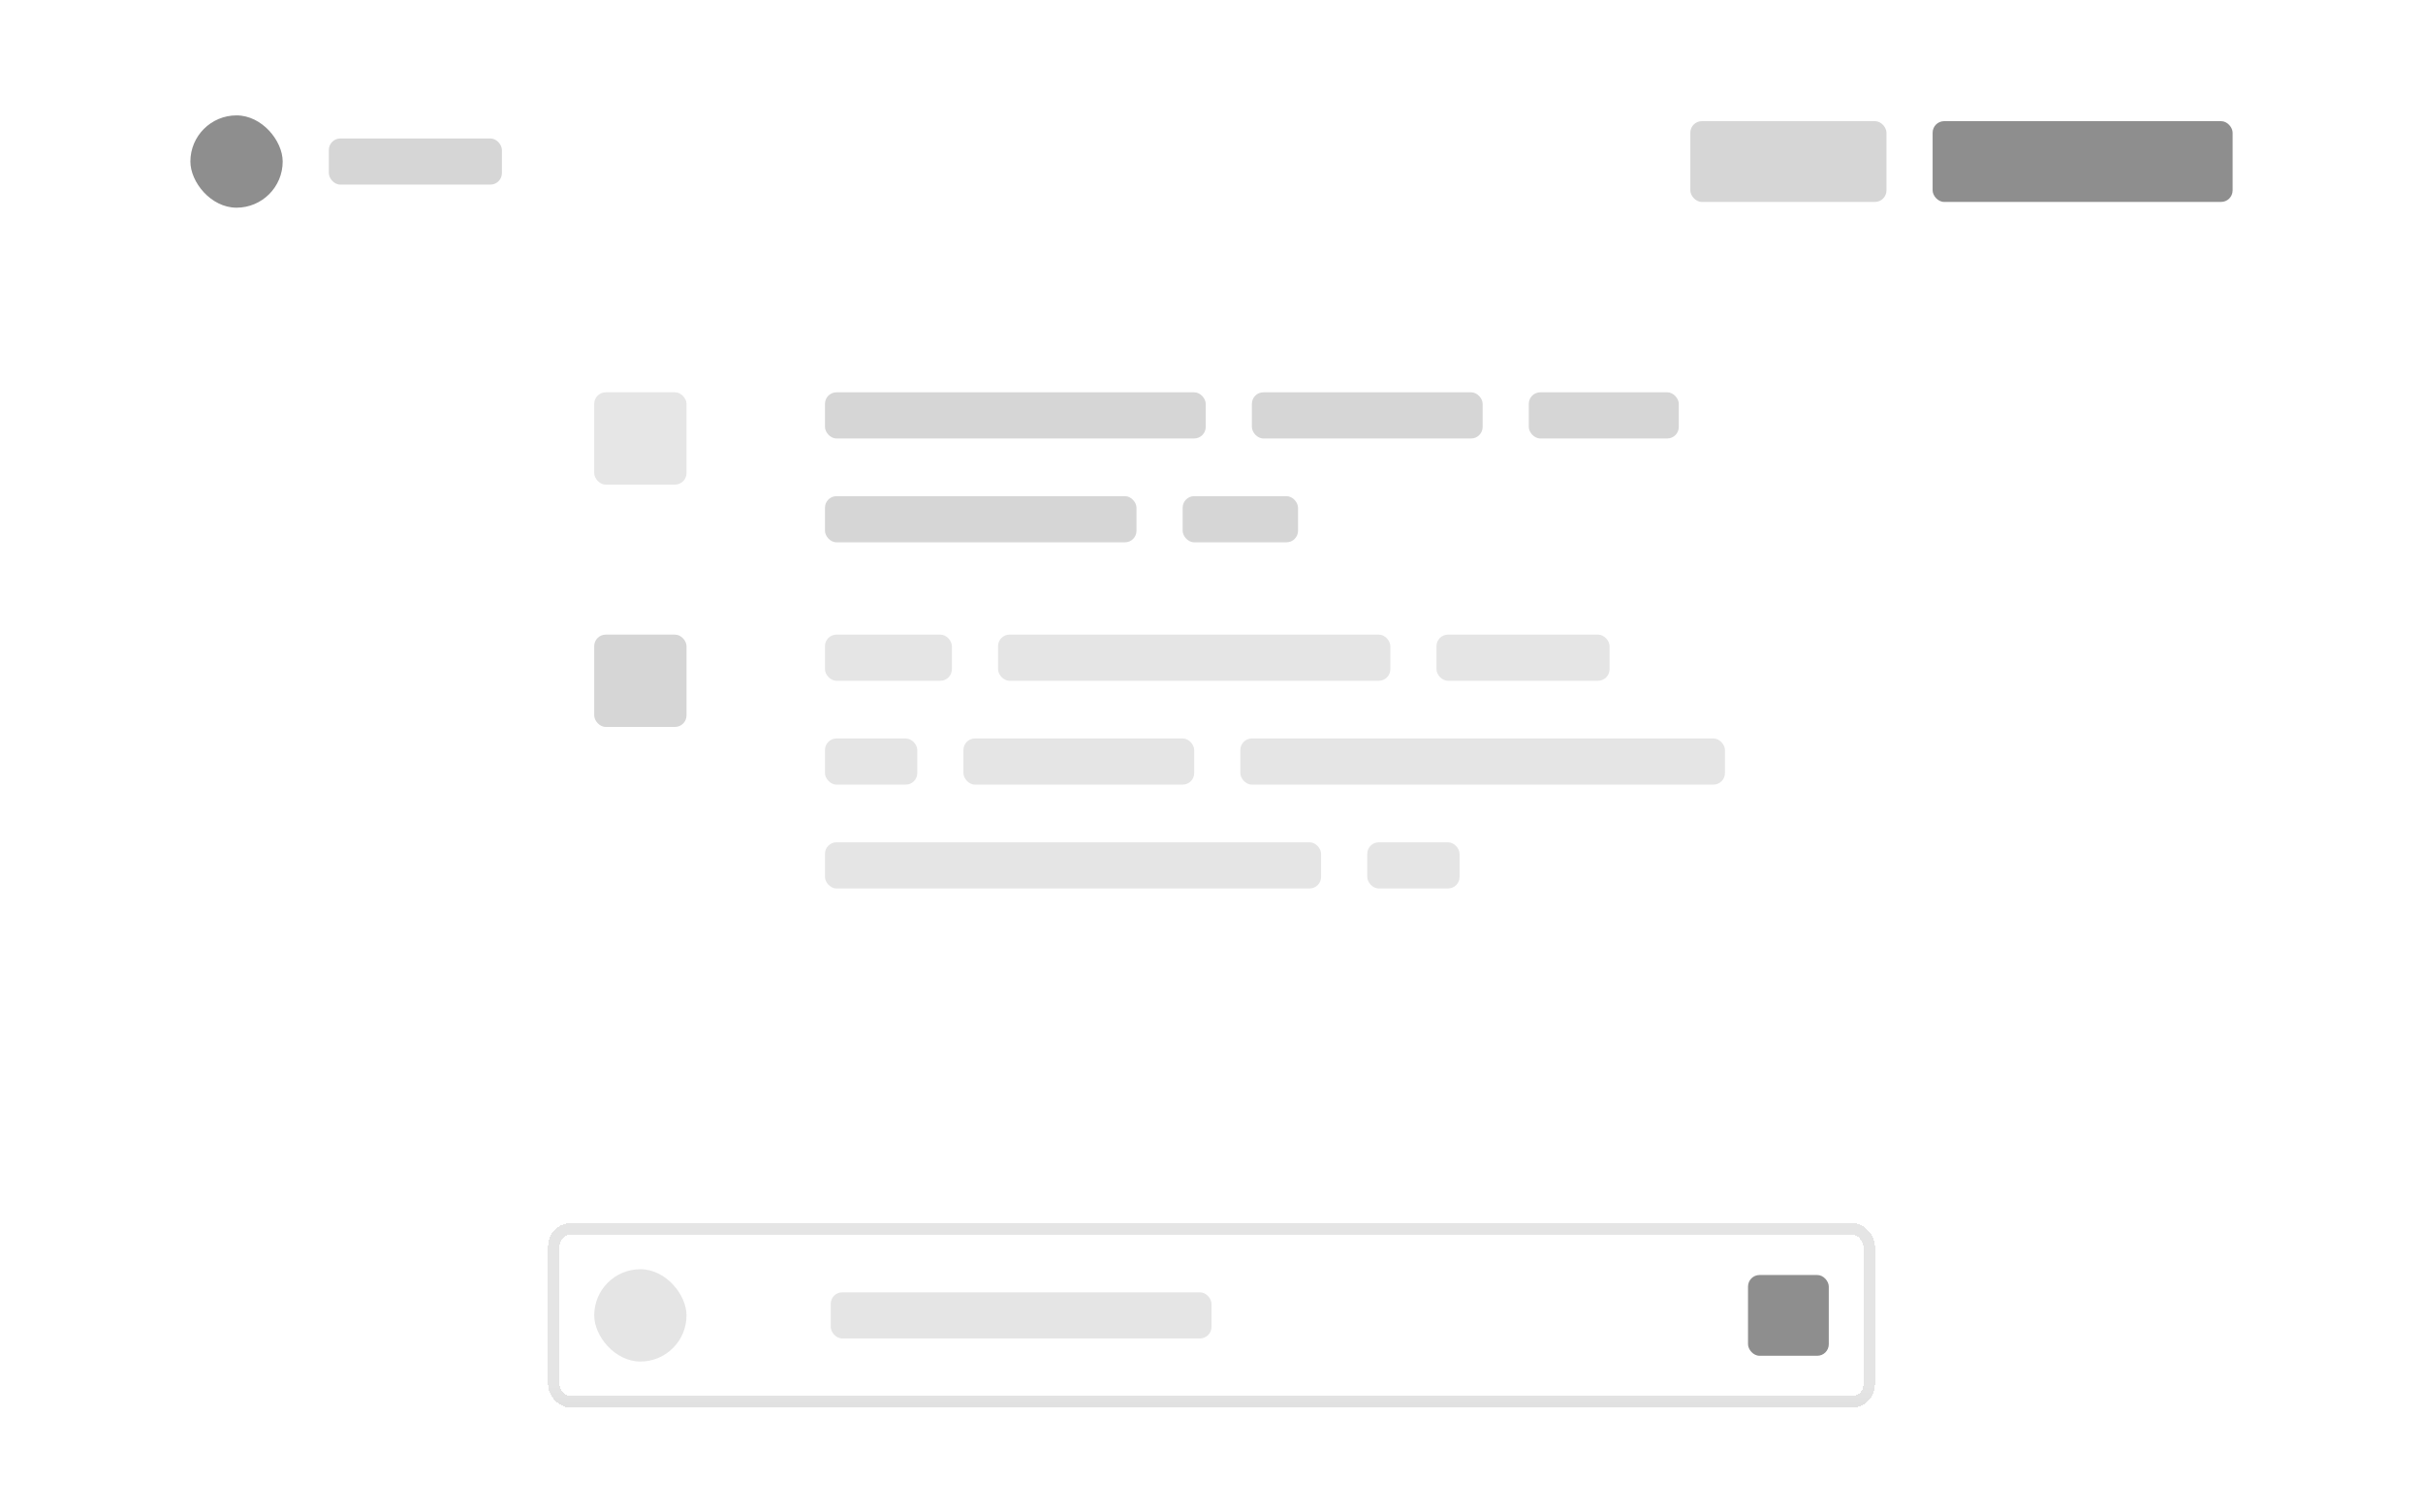 <svg width="210" height="131" viewBox="0 0 210 131" fill="none" xmlns="http://www.w3.org/2000/svg">
<rect x="16.5" y="10" width="8" height="8" rx="4" fill="#8E8E8E"/>
<rect x="28.5" y="12" width="15" height="4" rx="1" fill="#D6D6D6"/>
<rect x="146.5" y="10.5" width="17" height="7" rx="1" fill="#D6D6D6"/>
<rect x="167.5" y="10.5" width="26" height="7" rx="1" fill="#8E8E8E"/>
<rect x="51.5" y="34" width="8" height="8" rx="1" fill="black" fill-opacity="0.1"/>
<rect x="71.5" y="34" width="33" height="4" rx="1" fill="#D6D6D6"/>
<rect x="108.5" y="34" width="20" height="4" rx="1" fill="#D6D6D6"/>
<rect x="132.5" y="34" width="13" height="4" rx="1" fill="#D6D6D6"/>
<rect x="71.5" y="43" width="27" height="4" rx="1" fill="#D6D6D6"/>
<rect x="102.5" y="43" width="10" height="4" rx="1" fill="#D6D6D6"/>
<rect x="51.5" y="55" width="8" height="8" rx="1" fill="#D6D6D6"/>
<rect x="71.5" y="55" width="11" height="4" rx="1" fill="#E5E5E5"/>
<rect x="86.5" y="55" width="34" height="4" rx="1" fill="#E5E5E5"/>
<rect x="124.5" y="55" width="15" height="4" rx="1" fill="#E5E5E5"/>
<rect x="71.5" y="64" width="8" height="4" rx="1" fill="#E5E5E5"/>
<rect x="83.5" y="64" width="20" height="4" rx="1" fill="#E5E5E5"/>
<rect x="107.5" y="64" width="42" height="4" rx="1" fill="#E5E5E5"/>
<rect x="71.5" y="73" width="43" height="4" rx="1" fill="#E5E5E5"/>
<rect x="118.5" y="73" width="8" height="4" rx="1" fill="#E5E5E5"/>
<g filter="url(#filter0_d_1066_5109)">
<rect x="48" y="105.5" width="114" height="15" rx="1.5" stroke="url(#paint0_linear_1066_5109)" shape-rendering="crispEdges"/>
<rect x="51.5" y="109" width="8" height="8" rx="4" fill="#E5E5E5"/>
<rect x="72" y="111" width="33" height="4" rx="1" fill="#E5E5E5"/>
<rect x="151.5" y="109.5" width="7" height="7" rx="1" fill="#8E8E8E"/>
</g>
<defs>
<filter id="filter0_d_1066_5109" x="46.5" y="105" width="117" height="18" filterUnits="userSpaceOnUse" color-interpolation-filters="sRGB">
<feFlood flood-opacity="0" result="BackgroundImageFix"/>
<feColorMatrix in="SourceAlpha" type="matrix" values="0 0 0 0 0 0 0 0 0 0 0 0 0 0 0 0 0 0 127 0" result="hardAlpha"/>
<feOffset dy="1"/>
<feGaussianBlur stdDeviation="0.5"/>
<feComposite in2="hardAlpha" operator="out"/>
<feColorMatrix type="matrix" values="0 0 0 0 0 0 0 0 0 0 0 0 0 0 0 0 0 0 0.04 0"/>
<feBlend mode="normal" in2="BackgroundImageFix" result="effect1_dropShadow_1066_5109"/>
<feBlend mode="normal" in="SourceGraphic" in2="effect1_dropShadow_1066_5109" result="shape"/>
</filter>
<linearGradient id="paint0_linear_1066_5109" x1="105" y1="105" x2="105" y2="121" gradientUnits="userSpaceOnUse">
<stop stop-opacity="0.1"/>
<stop offset="0.87" stop-opacity="0.1"/>
<stop offset="1" stop-opacity="0.12"/>
</linearGradient>
</defs>
</svg>
